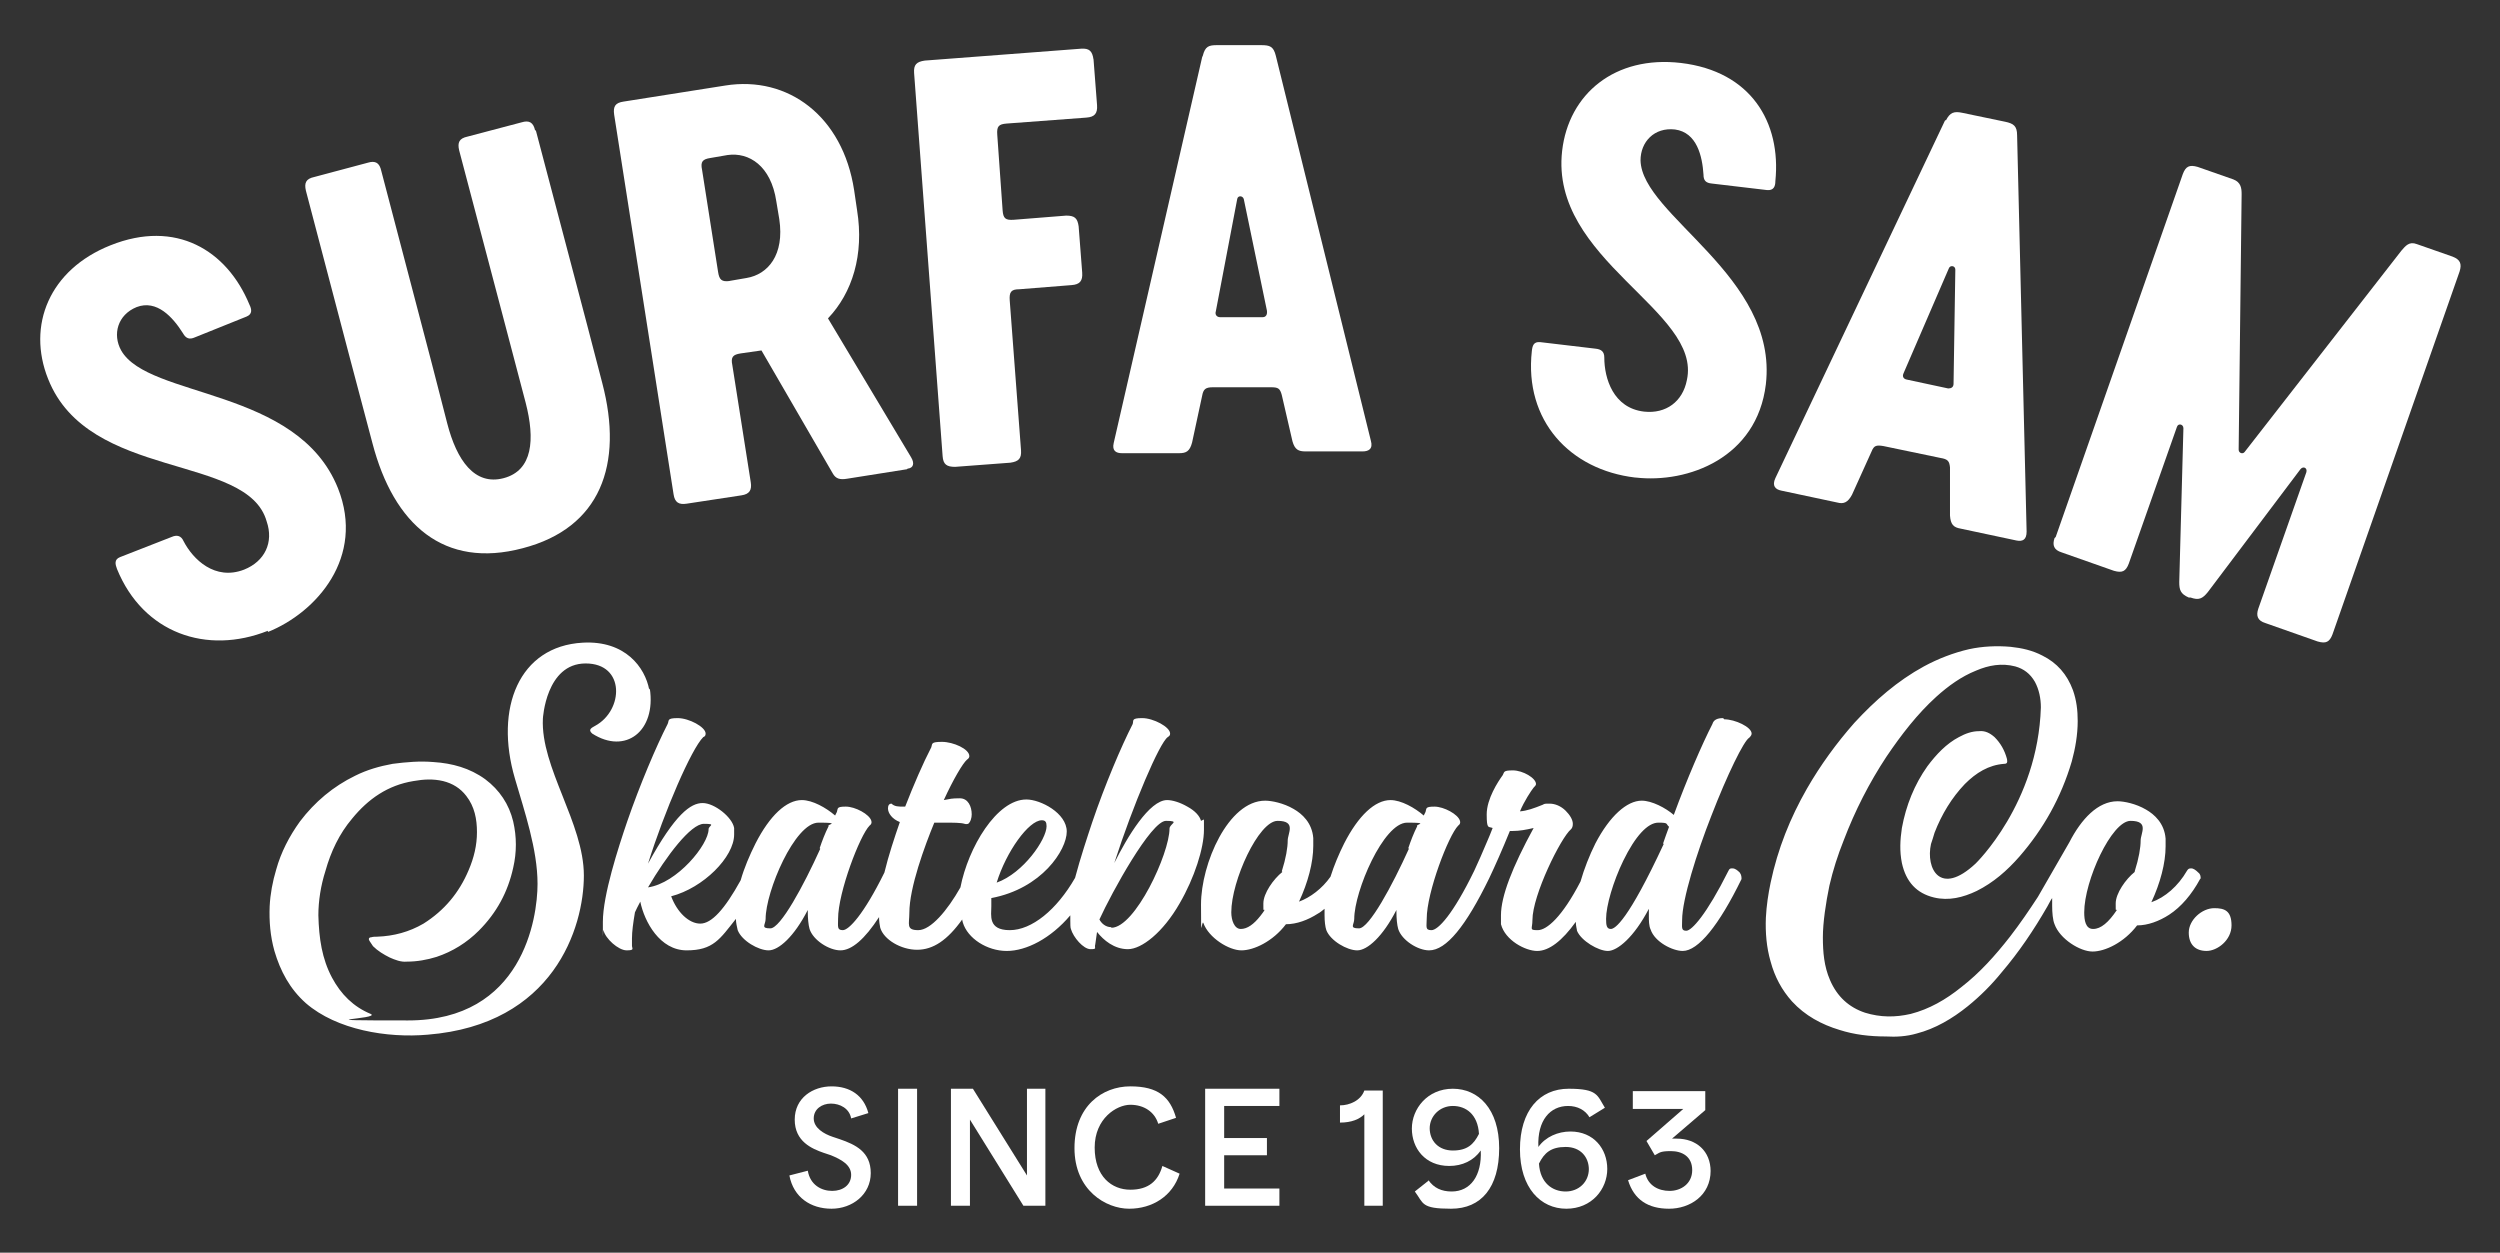<svg viewBox="0 0 420.9 210.9" version="1.1" xmlns="http://www.w3.org/2000/svg" data-name="Layer 2" id="Layer_2">
  <rect x="0" y="0" width="420.9" height="210.9" fill="#333333" stroke="none"/>
  <defs>
    <style>
      .cls-1 {
        fill: #fff;
        stroke-width: 0px;
      }
    </style>
  </defs>
  <g>
    <g>
      <path d="M45.1,106.2c-10.3,4.1-21,.4-25.4-10.4-.3-.8-.5-1.6.5-2l8.7-3.4c.9-.4,1.6-.2,2,.7,1.6,3.1,5.3,6.7,10.2,4.8,3.5-1.4,5-4.6,3.8-8.1-3.2-11.5-30-6.8-36.8-24-3.6-9,.2-18.4,10.5-22.5,11-4.4,19.6.8,23.4,10,.4.8.5,1.6-.5,2l-8.7,3.5c-.9.4-1.5.2-2-.7-1.7-2.7-4.4-5.7-7.8-4.4-3.2,1.3-4.1,4.6-2.6,7.3,4.6,8.1,29.7,6.2,36.5,23.2,4.6,11.6-3.6,20.9-11.8,24.2h0Z" class="cls-1"></path>
      <path d="M90.2,21.9l8.7,33,2.5,9.6c3.6,13.7-.3,24.4-13.4,27.8-13.2,3.5-21.7-3.9-25.3-17.7l-4-15.1-7.2-27.4c-.3-1.3,0-2,1.4-2.3l9-2.4c1.3-.4,2,0,2.3,1.4l8.5,32.4,2.6,10.1c1.6,6.2,4.6,10.5,9.5,9.2,4.9-1.3,5.3-6.5,3.7-12.7l-4-15.2-7.2-27.3c-.3-1.3,0-2,1.4-2.3l9.1-2.4c1.3-.4,2,0,2.3,1.4h0Z" class="cls-1"></path>
      <path d="M152.7,79l-10.1,1.6c-1.2.2-1.9,0-2.4-.9l-12-20.7-3.5.5c-1.3.2-1.7.6-1.4,2l3.1,19.7c.2,1.3-.2,2-1.6,2.2l-9.2,1.4c-1.3.2-2-.2-2.2-1.6l-10-63.9c-.2-1.4.2-2,1.6-2.2l17.1-2.7c10.6-1.7,19.8,5.2,21.7,17.6l.5,3.4c1.2,7.5-.8,13.9-4.9,18.2l14,23.4c.6,1,.4,1.8-.6,1.9h0ZM122.8,47.3l2.9-.5c3.6-.6,6.4-3.9,5.5-9.9l-.5-3c-.9-6-4.6-8.3-8.2-7.8l-2.9.5c-1.3.2-1.7.6-1.4,2l2.7,17.2c.2,1.3.6,1.7,2,1.5h0Z" class="cls-1"></path>
      <path d="M184.1,9.9l.6,7.8c.1,1.4-.4,2-1.8,2.1l-13.4,1c-1.4.1-1.7.5-1.6,1.9l.9,12.7c.1,1.4.5,1.7,1.9,1.6l8.8-.7c1.4,0,1.9.4,2.1,1.8l.6,7.8c.1,1.4-.4,2-1.8,2.1l-8.8.7c-1.4,0-1.7.5-1.6,1.9l1.9,25.2c.1,1.4-.4,1.9-1.8,2.1l-9.3.7c-1.4,0-2-.4-2.1-1.8l-4.8-64.5c-.1-1.4.4-1.9,1.8-2.1l26.3-2c1.4-.1,1.9.4,2.1,1.8h0Z" class="cls-1"></path>
      <path d="M202.5,9.4c.4-1.6,1-1.8,2.4-1.8h7.4c1.5,0,2.1.2,2.5,1.8l16,64.8c.4,1.4-.4,1.8-1.4,1.8h-9.6c-1.2,0-1.8-.3-2.2-1.7l-1.8-7.8c-.3-1.1-.6-1.3-1.8-1.3h-9.8c-1.2,0-1.6.3-1.8,1.4l-1.7,7.9c-.4,1.5-1,1.8-2.2,1.8h-9.6c-1,0-1.7-.4-1.4-1.7l14.9-65h0ZM205.5,53.4h7.1c.5,0,.8-.4.7-1.1l-3.9-18.8c-.2-.6-1-.6-1.1,0l-3.6,18.9c-.2.6.2,1,.7,1h0Z" class="cls-1"></path>
      <path d="M275.3,80.4c-11-1.3-18.7-9.6-17.4-21.3.1-.9.3-1.6,1.4-1.5l9.3,1.1c1,.1,1.5.5,1.5,1.5,0,3.5,1.5,8.5,6.7,9.1,3.7.4,6.5-1.7,7.2-5.3,2.6-11.7-23.1-20.2-21-38.6,1.1-9.6,8.9-16.1,20-14.8,11.8,1.4,16.9,10,15.9,19.9,0,.9-.3,1.6-1.4,1.5l-9.3-1.1c-1-.1-1.4-.5-1.4-1.5-.2-3.1-1.1-7.1-4.8-7.6-3.5-.4-5.8,2.1-5.8,5.2.2,9.3,23.2,19.5,21.1,37.7-1.5,12.4-13.1,16.7-21.9,15.7h0Z" class="cls-1"></path>
      <path d="M327.6,20.3c.7-1.4,1.4-1.6,2.8-1.3l7.2,1.5c1.4.3,2,.7,2,2.3l1.6,66.7c0,1.4-.7,1.7-1.7,1.5l-9.4-2c-1.2-.2-1.7-.7-1.8-2.2v-8.1c-.1-1.1-.4-1.4-1.6-1.6l-9.6-2c-1.2-.2-1.6-.1-2,.9l-3.3,7.3c-.7,1.3-1.4,1.6-2.5,1.3l-9.4-2c-1-.2-1.6-.8-1-2.1l28.6-60.3h0ZM321,63.9l7,1.5c.5,0,.9-.2.9-.8l.3-19.2c0-.7-.9-.8-1.1-.2l-7.6,17.6c-.3.6,0,1,.5,1.1h0Z" class="cls-1"></path>
      <path d="M346.1,90.4l21.4-61.1c.5-1.3,1.1-1.6,2.5-1.2l6,2.1c1.3.5,1.4,1.5,1.4,2.5l-.5,43c0,.6.7.8,1,.4l26.4-33.9c.7-.8,1.3-1.6,2.6-1.1l6,2.1c1.3.5,1.6,1.2,1.2,2.5l-21.4,61.1c-.5,1.3-1.1,1.6-2.5,1.2l-8.8-3.1c-1.3-.4-1.6-1.2-1.2-2.4l8.1-23c.2-.7-.5-1.1-1-.5l-15.6,20.7c-.9,1.1-1.5,1.4-2.9.9h-.3c-1.4-.6-1.6-1.3-1.6-2.6l.7-25.9c0-.7-.9-.9-1.1-.2l-8.1,23c-.5,1.3-1.1,1.6-2.5,1.2l-8.8-3.1c-1.3-.4-1.6-1.2-1.2-2.4h0Z" class="cls-1"></path>
    </g>
    <path d="M109.3,116.1c-.7-3.7-4-8.3-11.2-7.9-10.7.6-14.9,11-11.4,22.9,1.6,5.5,3.8,11.9,3.8,17.7s-2.5,23-21.8,23-4.3-.2-6.3-1.1c-2.9-1.2-5-3.3-6.5-6.1-1.7-3.2-2.2-6.6-2.3-10.5,0-2.4.4-5,1.2-7.5.9-3.2,2.3-6.2,4.5-8.8,2.7-3.3,6-5.6,10.3-6.3,1.7-.3,3.3-.4,5,0,1.6.4,2.9,1.2,3.9,2.5,1.4,1.8,1.8,3.9,1.8,6.1,0,2.2-.5,4.3-1.4,6.4-1.6,3.8-4.1,6.8-7.6,9-2.4,1.4-5,2.1-7.8,2.2-.3,0-.7,0-1,.1-.4,0-.5.3-.3.6.2.3.4.6.6.9.8.8,1.8,1.4,2.8,1.9.9.4,1.9.8,2.9.7,1.7,0,3.4-.3,5-.8,2.7-.9,5.1-2.4,7.1-4.4,3-3,4.9-6.5,5.8-10.6.6-2.6.6-5.2,0-7.8-.7-2.9-2.3-5.3-4.7-7.1-2.6-1.9-5.6-2.7-8.7-2.9-2.3-.2-4.6,0-6.9.3-2.2.4-4.3,1-6.3,2-3.7,1.8-6.8,4.4-9.3,7.7-1.8,2.5-3.2,5.2-4,8.1-.6,2-1,4.1-1.1,6.2-.1,2.5.1,5,.8,7.5,1,3.4,2.6,6.4,5.3,8.8,5.2,4.5,13.7,5.9,20.5,5.3,21.2-1.7,26.3-18,26.3-26.8s-7.3-18.2-6.9-26.4c0,0,.5-9.3,7.2-9.3s6.4,7.9,1.6,10.5c-.5.3-1.3.6-.5,1.3,5.6,3.6,10.8-.4,9.7-7.6h0ZM372.8,152.9c-2.1,0-4.3,2-4.3,4.1s1.2,3.1,3,3.1,4.2-1.8,4.2-4.3-1.2-2.9-2.9-2.9h0ZM202.2,138.2c-.2-.8-1-1.7-2.3-2.4-1.2-.7-2.5-1.1-3.4-1.1-3,0-6.7,6.2-8.9,10.6,3.2-9.9,7.6-20.2,9-21.2.3-.2.4-.3.4-.6,0-1.1-2.8-2.6-4.7-2.6s-1.4.4-1.6,1c-1.9,3.7-4.7,10.3-6.8,16.5-.8,2.4-2,6-2.9,9.4-3.1,5.4-7.3,8.8-11,8.8s-3.1-2.5-3.1-4,0-.9,0-1.4c8.5-1.6,12.7-8.1,12.7-11.2s-4.4-5.4-6.8-5.4c-5,0-9.8,8.1-11.1,14.8-2.2,3.9-5,7.2-7.1,7.2s-1.5-1-1.5-2.9c0-4.3,2.6-11.3,4.2-15.2h1.6c1.6,0,2.9,0,3.5.2.3.1.5,0,.6,0,.4-.3.6-1,.6-1.6,0-1.3-.6-2.7-2-2.7s-1.6.1-2.7.3c1.6-3.5,3.2-6.2,3.9-6.8.3-.2.4-.4.4-.6,0-1.2-2.7-2.4-4.6-2.4s-1.6.3-1.8.9c-1.4,2.7-3,6.4-4.4,10h-.4c-.7,0-1.4,0-1.9-.5h0s0,0,0,0c-.4,0-.6.3-.6.8,0,.8.7,1.8,2,2.3-.9,2.6-1.9,5.6-2.6,8.5-3.5,7.1-6,9.7-7,9.7s-.8-.6-.8-1.9c0-4.5,3.7-14.1,5.3-15.7.3-.2.4-.5.3-.8-.3-1.1-2.7-2.4-4.3-2.4s-1.3.3-1.5.9c-.1.2-.2.4-.3.6-1.5-1.3-3.8-2.6-5.6-2.6-2.6,0-5.4,2.6-7.8,7.3-1,2-1.9,4.1-2.5,6.2-2.7,4.9-4.9,7.3-6.8,7.3s-3.9-1.9-4.9-4.6c5.4-1.4,10.6-6.6,10.6-10.4s0-.4,0-.6c0-.2,0-.4,0-.5-.3-1.8-3.3-4.2-5.3-4.2s-4.6,1.8-9.2,10.2c2.8-8.9,7.3-19.3,9.3-21.3.3-.1.4-.3.4-.6,0-1.1-2.8-2.6-4.7-2.6s-1.4.4-1.7,1c-1.9,3.7-4.7,10.3-6.8,16.4-1.5,4.4-4.1,12.4-4.1,16.9s0,1.2.1,1.4c.3,1.4,2.5,3.4,3.9,3.4s.9-.3.9-.8,0-.3,0-.5c0-.2,0-.5,0-.7,0-1.2.2-2.6.5-4.4.2-.4.5-1.1.9-1.8.7,3.4,3.3,8.2,7.8,8.2s5.6-1.9,8.3-5.3c0,.7.2,1.4.3,1.9.7,1.8,3.5,3.4,5.2,3.4s4.3-2.3,6.6-6.8v.3c0,1.1.1,2.2.3,2.9.6,1.9,3.3,3.6,5.2,3.6s4.1-1.9,6.5-5.6c0,.7.1,1.4.2,1.8.6,2,3.5,3.7,6.2,3.7s5.1-1.6,7.6-5.1c0,.2.1.4.1.5.8,2.7,4.1,4.8,7.4,4.8s7.4-2.1,10.7-6c0,.3,0,.6,0,.9,0,.5,0,1.2.1,1.4.4,1.4,2.1,3.4,3.3,3.4s.6-.2.8-.8l.3-2.1c1.1,1.4,2.9,2.9,5.2,2.9s5.9-2.8,8.7-7.7c2.5-4.3,4.1-9.3,4.1-12.4s0-1.3-.1-1.7h0ZM175.4,138.1c.6,0,.8.3.8,1,0,2.2-3.9,7.9-8.4,9.5,1.6-5.2,5.4-10.5,7.6-10.5h0ZM109.1,149.4c3.1-5.3,7.2-10.7,9.4-10.7s.8.3.8.9c0,2.6-5.3,9.1-10.2,9.8ZM138.1,142.9c-2.8,6.2-6.7,13.4-8.4,13.4s-.8-.6-.8-1.6c0-4.6,4.9-16.2,8.9-16.2s1.3.3,1.7.6c-.6,1.2-1.1,2.5-1.5,3.7h0ZM187.1,156.1c-1,0-1.7-.7-2-1.3,2.1-4.6,8.7-16.6,11.2-16.6s.6.5.6,1.3c0,4.2-5.8,16.7-9.8,16.7ZM290.1,120.9c-1,0-1.6.3-1.8,1-1.7,3.3-4.3,9.3-6.5,15.3-1.4-1.2-3.7-2.4-5.4-2.4-2.5,0-5.4,2.6-7.8,7.2-1,2-1.9,4.3-2.5,6.4-3.1,6-5.7,8.2-7.2,8.2s-.9-.2-.9-1.7c0-4.2,4.8-13.9,6.5-15.3.2-.2.3-.5.3-.9,0-.7-.5-1.5-1.2-2.2-.8-.8-1.8-1.2-2.7-1.2s-.8,0-1.2.2c-1.5.6-2.6,1-3.8,1.1.7-1.7,1.9-3.5,2.3-4,.2-.2.4-.4.4-.6,0-1-2.2-2.3-3.9-2.3s-1.4.3-1.7.8c-.8,1.1-2.7,4-2.7,6.6s.3,2,1,2.3c-.3.8-.6,1.5-.9,2.2-.8,1.9-1.5,3.5-2.2,5h0c-3.6,7.4-6.1,10-7.2,10s-.8-.6-.8-1.9c0-4.5,3.7-14.1,5.3-15.7.3-.2.4-.5.3-.8-.3-1.1-2.7-2.4-4.3-2.4s-1.3.3-1.5.9c-.1.2-.2.4-.3.6-1.5-1.3-3.8-2.6-5.6-2.6-2.6,0-5.4,2.6-7.8,7.3-.9,1.8-1.7,3.7-2.3,5.6-1.4,2-3.4,3.5-5.3,4.2,1.5-3.2,2.4-6.6,2.4-9.4v-1.3c-.2-2.6-1.9-4.1-3.3-4.9-1.7-1-3.7-1.4-4.8-1.4-6.2,0-10.8,10.6-10.8,17.5s.1,2.4.4,3.1h0c.9,2.5,4.3,4.6,6.4,4.6s5.3-1.5,7.5-4.4c1.8,0,3.7-.7,5.4-1.8.4-.2.7-.5,1.1-.8,0,.4,0,.7,0,1.1,0,1,.1,1.9.3,2.5.7,1.8,3.5,3.4,5.2,3.4s4.3-2.3,6.6-6.8v.3c0,1.1.1,2.2.3,2.9.6,1.9,3.3,3.6,5.2,3.6,2.9,0,6.2-4.1,10.1-12.1h0c1-2.1,2.2-4.8,3.5-8h.5c1.1,0,2.2-.2,3.5-.5-3.6,6.6-5.5,11.5-5.5,14.7s0,1.1,0,1.5c.7,2.7,4.1,4.5,6.1,4.5s4.2-1.7,6.5-4.9c0,.7.2,1.3.2,1.5.7,1.7,3.6,3.4,5.2,3.4s4.4-2.3,6.9-7.1c0,.2,0,.4,0,.5,0,.3,0,.6,0,.8,0,.6,0,1.6.3,2.2.7,2.1,3.7,3.6,5.4,3.6,2.6,0,6.1-4.3,9.9-12.1h0c0-.3,0-.7-.3-1.1-.4-.4-.8-.7-1.2-.7s-.5,0-.7.4c-3.7,7.4-6.2,10.1-7.1,10.1s-.7-.6-.7-1.8c0-3.5,2.5-11.4,4.9-17.5,2.7-7,5.5-12.7,6.4-13.2h0c.3-.3.4-.5.4-.7,0-1.1-2.8-2.4-4.6-2.4h0ZM215.9,146.8c-1.5,1.2-3.2,3.6-3.2,5.3s0,.9.2,1.1c-.2.4-.5.7-.7,1-1.1,1.4-2.2,2.2-3.3,2.2s-1.6-1.5-1.6-2.8c0-5.3,4.6-15.4,7.8-15.4s1.7,2.1,1.7,3.3-.3,3-1,5.2h0ZM237.2,142.9c-2.8,6.2-6.7,13.4-8.4,13.4s-.8-.6-.8-1.6c0-4.6,4.9-16.2,8.9-16.2s1.3.3,1.7.6c-.6,1.2-1.1,2.5-1.5,3.7h0ZM280.1,142.1c-6,12.9-8.2,14.3-8.9,14.3s-.8-.6-.8-1.7c0-2.2,1.2-6.3,2.9-9.8,2-4.1,4.1-6.4,5.9-6.4s1.2.2,1.8.7c-.4,1-.7,2-1,2.8h0ZM370.5,147.9c0-.3,0-.7-.4-1-.4-.4-.8-.7-1.2-.7s-.5.1-.7.4c-1.5,2.6-3.7,4.5-6,5.3,1.5-3.2,2.4-6.6,2.4-9.4v-1.3c-.2-2.6-1.9-4.1-3.3-4.9-1.7-1-3.7-1.4-4.8-1.4-3.3,0-6.1,3-8.1,6.9l-5.3,9.2c-1.5,2.3-3,4.5-4.7,6.7-2.5,3.2-5.1,6.1-8.2,8.5-2.6,2.1-5.4,3.7-8.5,4.5-2.6.6-5.1.6-7.7-.2-2.7-.9-4.7-2.7-5.9-5.5-1-2.3-1.2-4.7-1.2-7.2s.5-5.8,1.1-8.7c.6-2.6,1.4-5.1,2.4-7.6,1.9-5,4.3-9.7,7.2-14.1,2.5-3.7,5.2-7.2,8.4-10.1,2-1.8,4.2-3.4,6.7-4.4,2.1-.9,4.3-1.3,6.6-.7,1.4.4,2.5,1.2,3.3,2.6.7,1.3,1,2.8,1,4.3-.5,16.2-11,26.3-11,26.3-6,5.6-8.4.8-7.5-3.3.2-.6.4-1.2.6-1.9,1.2-3.1,2.9-5.9,5.1-8.2,1.9-1.9,4-3.2,6.6-3.4.5,0,.6-.2.5-.8-.4-1.5-1.1-2.7-2.1-3.7-.8-.7-1.6-1.1-2.6-1-1.2,0-2.3.4-3.4,1-2.1,1.1-3.8,2.9-5.3,4.9-2.2,3.1-3.6,6.6-4.3,10.4-.3,2-.4,3.9,0,5.9.7,3.2,2.5,5.1,5.4,5.8,2.5.6,4.9,0,7.2-1.1,2.8-1.4,5.1-3.4,7.2-5.8,4-4.6,7-9.9,8.8-16,.6-2.2,1-4.5,1-6.8,0-1.8-.2-3.5-.8-5.2-1-2.7-2.7-4.6-5.1-5.8-1.7-.9-3.5-1.3-5.4-1.5-2.3-.2-4.7-.1-7,.4-2.6.6-5.2,1.6-7.6,2.9-4.4,2.4-8.2,5.7-11.7,9.5-3,3.4-5.7,7.1-8,11.1-2.8,4.9-4.9,10.1-6.1,15.8-.4,1.9-.7,3.9-.8,5.9-.1,2.5.1,5,.8,7.4.7,2.6,1.9,4.8,3.6,6.7,2.2,2.4,5,3.9,8,4.8,2.5.8,5.1,1.1,7.8,1.1,1.7.1,3.5,0,5.2-.5,3.1-.8,6-2.5,8.6-4.6,2.1-1.7,4-3.6,5.7-5.7,2.9-3.4,5.4-7.1,7.7-11.1.3-.5.5-1,.8-1.4,0,.4,0,.9,0,1.3,0,1.1.1,2.4.4,3.1h0c.9,2.5,4.3,4.6,6.4,4.6s5.3-1.5,7.5-4.4c1.8,0,3.7-.7,5.4-1.8,2-1.3,3.8-3.4,5.2-6h0s0,0,0,0ZM359.4,146.8c-1.5,1.2-3.2,3.6-3.2,5.3s0,.9.2,1.1c-1.4,2.1-2.7,3.2-4,3.2s-1.5-1.5-1.5-2.8c0-5.3,4.6-15.4,7.8-15.4s1.7,2.1,1.7,3.3-.3,3-1,5.2h0Z" class="cls-1"></path>
  </g>
  <g>
    <path d="M143.3,188.3c-.3-1.7-1.9-2.5-3.4-2.5s-2.9.9-2.9,2.5,1.7,2.6,3.2,3.1l1.2.4c2.6.9,5.2,2.1,5.2,5.7s-3.1,6-6.6,6-6.4-1.9-7.1-5.6l3.1-.8c.4,2.4,2.3,3.4,4.1,3.4s3.2-1,3.2-2.7-1.7-2.6-3.4-3.3l-1.2-.4c-2-.7-4.9-1.9-4.9-5.6s3.1-5.6,6.2-5.6,5.4,1.5,6.2,4.5l-2.9.9h0Z" class="cls-1"></path>
    <path d="M154.4,183.3v19.7h-3.2v-19.7h3.2Z" class="cls-1"></path>
    <path d="M176,183.3v19.7h-3.7l-9-14.5v14.5h-3.2v-19.7h3.7l9.1,14.6v-14.6h3.2Z" class="cls-1"></path>
    <path d="M195,189.2c-.6-2-2.4-3.2-4.7-3.2s-6,2.3-6,7.2,2.9,7.1,6,7.1,4.7-1.5,5.4-4l2.9,1.3c-1.2,3.8-4.6,5.9-8.5,5.9s-9.2-3.1-9.2-10.2,4.7-10.4,9.4-10.4,6.7,1.8,7.7,5.3l-3,1h0Z" class="cls-1"></path>
    <path d="M202.9,203v-19.7h12.5v2.9h-9.3v5.4h7.2v2.9h-7.2v5.6h9.3v2.9h-12.5Z" class="cls-1"></path>
    <path d="M232.8,183.6v19.4h-3.1v-15.4c-.8.8-2.1,1.4-4.1,1.4v-2.9c1.6,0,3.5-.8,4.1-2.5h3.1Z" class="cls-1"></path>
    <path d="M240.5,198.7c.9,1.3,2.2,1.9,3.9,1.9,3.2,0,5.1-2.7,4.9-6.9-1.2,1.7-3.1,2.6-5.3,2.6-4.1,0-6.3-3-6.3-6.3s2.6-6.7,6.9-6.7,7.8,3.4,7.8,10-3,10.2-8.1,10.2-4.6-.9-6.1-2.9l2.4-1.9h0ZM240.7,189.9c0,2.2,1.5,3.8,3.9,3.8s3.5-1,4.4-2.8c-.2-3.3-2.2-4.7-4.4-4.7s-3.9,1.7-3.9,3.8h0Z" class="cls-1"></path>
    <path d="M267.6,188.1c-.7-1.2-2-1.9-3.6-1.9-3,0-5.2,2.4-5,6.9,1.2-1.7,3.3-2.6,5.4-2.6,3.9,0,6.2,2.9,6.2,6.3s-2.6,6.7-6.9,6.7-7.8-3.5-7.8-10,3.3-10.2,8.2-10.2,4.8,1.1,6.1,3.2l-2.6,1.6h0ZM267.5,196.9c0-2.1-1.4-3.8-3.9-3.8s-3.6,1-4.5,2.8c.2,3.3,2.3,4.7,4.5,4.7s3.9-1.6,3.9-3.8h0Z" class="cls-1"></path>
    <path d="M288,197.1c0,4.2-3.5,6.4-7,6.4s-5.9-1.5-6.9-4.8l2.9-1.1c.5,2,2.2,2.9,4.1,2.9s3.8-1.2,3.8-3.5-1.7-3.2-3.6-3.2-1.9.3-2.7.7l-1.4-2.4,6.2-5.4h-8.5v-3h12.2v3.2l-5.6,4.8c.3,0,.6,0,.8,0,3.3,0,5.7,2.1,5.7,5.5h0Z" class="cls-1"></path>
  </g>
</svg>